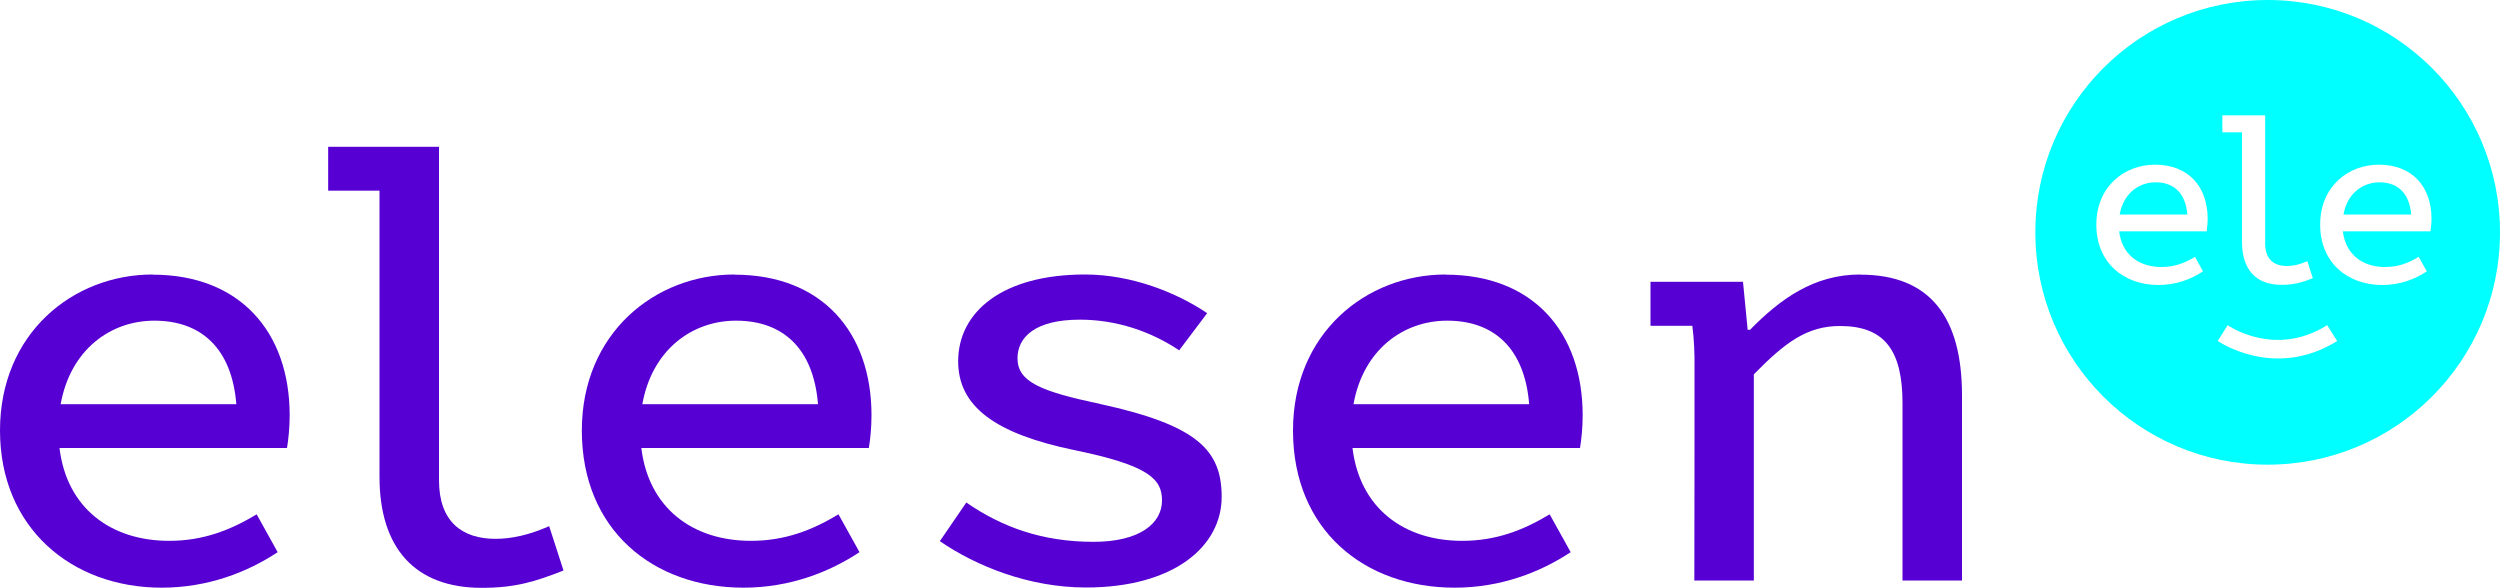 <svg xmlns="http://www.w3.org/2000/svg" id="Layer_2" data-name="Layer 2" viewBox="0 0 150 35.26"><defs><style>      .cls-1 {        fill: #5700d4;      }      .cls-2 {        fill: aqua;      }    </style></defs><g id="Layer_1-2" data-name="Layer 1"><path class="cls-1" d="M9.16,16.47c-4.78,0-9.16,3.53-9.16,9.36s4.28,9.43,9.7,9.43c2.76,0,5.13-.92,6.96-2.13l-1.26-2.27c-1.61.97-3.24,1.59-5.25,1.59-3.53,0-6.15-1.99-6.58-5.57h13.65c.08-.47.16-1.2.16-1.96,0-5.01-2.99-8.44-8.22-8.44h0ZM9.26,19.24c2.82,0,4.65,1.67,4.92,5.01H3.64c.58-3.24,2.96-5.01,5.62-5.01Z"></path><path class="cls-1" d="M29.73,32.33c-1.99,0-3.39-1.02-3.39-3.51V8.81h-6.65v2.63h3.08v17.16c0,4.31,2.15,6.67,6.13,6.67,2.01,0,3.21-.37,4.91-1.04l-.86-2.66c-1.18.52-2.24.76-3.22.76h0Z"></path><path class="cls-1" d="M44.07,16.47c-4.78,0-9.16,3.53-9.16,9.36h0c0,5.97,4.28,9.43,9.7,9.43,2.76,0,5.13-.92,6.96-2.13l-1.26-2.27c-1.61.97-3.24,1.59-5.25,1.59-3.53,0-6.15-1.99-6.58-5.57h13.65c.08-.47.16-1.2.16-1.96,0-5.01-2.99-8.44-8.22-8.44h0ZM44.16,19.24c2.82,0,4.65,1.67,4.92,5.01h-10.54c.58-3.24,2.96-5.01,5.62-5.01Z"></path><path class="cls-1" d="M56.4,32.48s0,0,0,0h0Z"></path><path class="cls-1" d="M66.02,24.24c-3.53-.75-4.97-1.31-4.97-2.74,0-1.25,1.03-2.32,3.74-2.32,2.22,0,4.27.71,5.96,1.84l1.68-2.23c-1.79-1.21-4.5-2.32-7.33-2.32-4.94,0-7.61,2.23-7.61,5.21,0,2.71,2.23,4.34,6.94,5.32,4.55.93,5.29,1.76,5.29,3.03,0,1.37-1.33,2.48-4.11,2.48-3.11,0-5.54-.91-7.63-2.36l-1.59,2.32c2.19,1.5,5.35,2.78,8.77,2.78,5.25,0,8.14-2.45,8.14-5.44,0-2.8-1.46-4.3-7.29-5.57h0Z"></path><path class="cls-1" d="M86.74,16.47c-4.78,0-9.16,3.53-9.16,9.36h0c0,5.97,4.28,9.43,9.7,9.43,2.76,0,5.13-.92,6.96-2.13l-1.26-2.27c-1.61.97-3.24,1.59-5.25,1.59-3.53,0-6.15-1.99-6.58-5.57h13.65c.08-.47.16-1.2.16-1.96,0-5.01-2.99-8.44-8.22-8.44h0ZM86.83,19.24c2.82,0,4.65,1.67,4.92,5.01h-10.54c.58-3.24,2.96-5.01,5.62-5.01Z"></path><path class="cls-1" d="M111.61,16.47c-2.77,0-4.8,1.47-6.61,3.32h-.14l-.28-2.88h-5.55v2.64h2.51c.11.84.14,1.67.13,2.52,0,4.65,0,8.15-.01,12.76h3.57v-12.37c1.88-1.92,3.2-2.9,5.17-2.9,2.68,0,3.75,1.47,3.75,4.63v10.64h3.57v-11.11c0-4.67-1.9-7.24-6.09-7.24h0Z"></path><g><path class="cls-2" d="M142.77,10.94c-1.03,0-1.94.68-2.16,1.93h4.06c-.1-1.28-.81-1.93-1.9-1.93Z"></path><path class="cls-2" d="M129.34,10.94c-1.03,0-1.94.68-2.16,1.93h4.06c-.1-1.28-.81-1.93-1.9-1.93Z"></path><path class="cls-2" d="M136.06,0c-7.7,0-13.94,6.24-13.94,13.94s6.24,13.94,13.94,13.94,13.94-6.24,13.94-13.94-6.24-13.94-13.94-13.94ZM133.36,6.92h2.55v7.69c0,.96.54,1.35,1.3,1.35.38,0,.78-.09,1.23-.29l.33,1.02c-.65.26-1.11.4-1.89.4-1.52,0-2.35-.91-2.36-2.55h0s0-.01,0-.01c0,0,0,0,0,.01h0v-6.6h-1.18v-1.01ZM132.41,13.88h-5.26c.16,1.38,1.17,2.14,2.53,2.14.78,0,1.4-.23,2.02-.61l.48.87c-.7.47-1.61.82-2.67.82-2.08,0-3.73-1.33-3.73-3.62s1.68-3.6,3.52-3.6c2.01,0,3.16,1.32,3.16,3.25,0,.29-.04.57-.06.76ZM133.06,20.46l.6-.95s2.8,1.99,5.97,0l.6.95c-3.78,2.36-7.16,0-7.16,0ZM145.83,13.88h-5.26c.17,1.38,1.17,2.14,2.53,2.14.78,0,1.4-.23,2.02-.61l.49.87c-.7.47-1.61.82-2.67.82-2.08,0-3.73-1.33-3.73-3.62s1.68-3.6,3.52-3.6c2.01,0,3.16,1.32,3.16,3.25,0,.29-.04.57-.06.76Z"></path></g></g></svg>